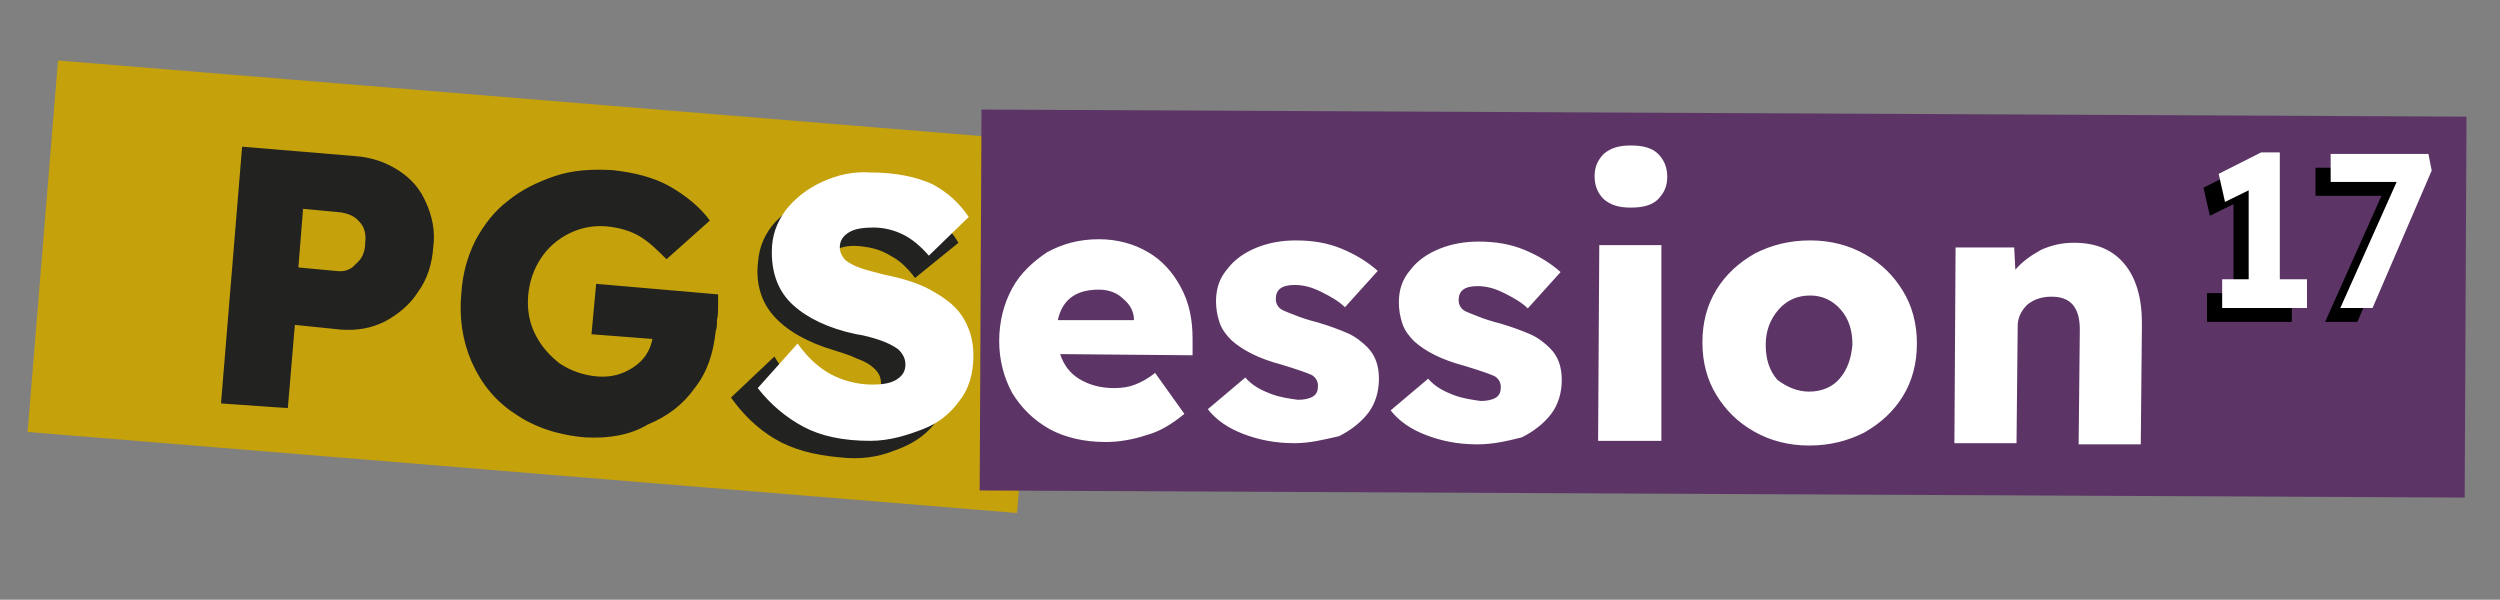 <svg viewBox="0 0 212.6 51" xml:space="preserve" xmlns="http://www.w3.org/2000/svg"><rect x="0" y="0" width="212.6" height="51" fill="#808080" stroke="none"/><path style="fill:#c5a10b;stroke-width:4.769" transform="rotate(-85.318 2.664 .903) scale(.209)" d="M-158.247 16.801H-6.59v403.943h-151.657z"/><path style="fill:#222221" d="m18.7 32.8 1.8-21.9 9.6.8c1.4.1 2.6.5 3.7 1.2s1.9 1.6 2.4 2.8c.5 1.1.8 2.4.6 3.8-.1 1.4-.5 2.7-1.3 3.8-.7 1.1-1.7 1.9-2.8 2.5-1.2.6-2.4.8-3.8.7l-3.9-.4-.6 7.1Zm6.6-11.6 3.2.3c.7.1 1.3-.1 1.7-.6.5-.4.8-1 .8-1.8.1-.8-.1-1.4-.5-1.8-.4-.5-1-.7-1.6-.8l-3.2-.3zm24.5 14.5c-2.4-.2-4.4-.9-6-2-1.7-1.1-2.9-2.6-3.7-4.4-.8-1.8-1.1-3.8-.9-5.9.1-1.6.5-3.1 1.2-4.5.7-1.3 1.6-2.5 2.8-3.4 1.1-.9 2.5-1.6 4-2.1s3.1-.6 4.9-.5c1.8.2 3.5.6 4.9 1.4 1.4.8 2.6 1.8 3.4 2.9l-3.7 3.3c-.7-.7-1.4-1.4-2.2-1.9-.8-.5-1.8-.8-2.9-.9-1.1-.1-2.2.1-3.2.6s-1.8 1.2-2.4 2.1c-.6.9-1 2-1.1 3.2-.1 1.2.1 2.3.6 3.3s1.2 1.8 2.1 2.5c.9.6 2 1 3.2 1.1 1.2.1 2.2-.2 3.1-.8.9-.6 1.4-1.4 1.6-2.4l-5.2-.4.4-4.3 10.4.9v1c0 .4 0 .8-.1 1.2 0 .4 0 .7-.1.9-.2 1.9-.7 3.5-1.8 4.9-1 1.4-2.3 2.4-4 3.1-1.5.9-3.3 1.2-5.3 1.1zm21.7 1.7c-2.3-.2-4.1-.7-5.6-1.6-1.5-.9-2.7-2.1-3.7-3.5l3.7-3.5c.9 1.5 1.9 2.5 3 3 1 .6 2.1.9 3.2 1 .8.1 1.5 0 2-.3.5-.2.8-.7.9-1.3 0-.5-.1-.9-.5-1.3s-.9-.7-1.5-.9c-.6-.3-1.3-.5-1.9-.7-2.4-.7-4.1-1.7-5.2-2.9-1.1-1.2-1.6-2.8-1.4-4.6.1-1.4.6-2.5 1.5-3.5.9-.9 2-1.7 3.3-2.1 1.3-.5 2.7-.6 4.2-.5 2.2.2 3.9.7 5.2 1.4 1.2.8 2.2 1.8 2.9 3l-3.7 3c-.6-.8-1.3-1.5-2.1-1.9-.8-.5-1.6-.7-2.5-.8-.9-.1-1.6 0-2.1.3s-.8.7-.9 1.2c0 .4.1.8.5 1.1.3.3.8.6 1.3.8.5.2 1.1.4 1.7.6 1.5.4 2.8 1 3.9 1.6 1.1.7 2 1.5 2.5 2.4.6 1 .8 2.1.7 3.4-.1 1.5-.6 2.8-1.4 3.8-.8 1-1.9 1.7-3.3 2.2-1.5.6-3 .8-4.7.6z" transform="translate(.15 1.606) scale(.997)"/><path style="fill:#5c3566;stroke-width:4.769" transform="matrix(.001 -.209 .209 .001 1.546 3.485)" d="M-181.014 392.09h154.992v604.231h-154.992z"/><path d="M346.704 162.699c-10.968 0-20.03-1.908-27.183-5.723-7.153-3.815-13.353-9.061-18.599-15.737l16.215-18.122c4.769 6.676 10.015 10.968 15.26 13.353 5.246 2.384 10.492 3.338 15.26 3.338 3.816 0 7.154-.477 9.539-1.908 2.384-1.43 3.815-3.338 3.815-6.2 0-2.384-.954-4.291-2.861-6.199-1.908-1.43-4.77-2.861-7.63-3.815-2.862-.954-6.2-1.908-9.539-2.385-11.445-2.384-20.03-6.676-25.752-11.922-5.723-5.246-8.584-12.399-8.584-21.46 0-6.676 1.908-11.922 5.723-17.168 3.815-4.77 8.584-8.584 14.784-11.446 6.2-2.86 12.876-4.292 19.552-3.815 10.492 0 19.076 1.908 25.275 4.77 6.2 3.337 10.969 7.63 14.784 13.352L370.55 87.35c-3.339-3.815-6.677-6.677-10.492-8.584-3.815-1.908-8.107-2.862-11.922-2.862-4.292 0-7.63.477-10.015 1.908-2.384 1.43-3.815 3.338-3.815 6.2 0 1.907.954 3.815 2.384 5.245 1.908 1.43 3.815 2.385 6.677 3.338 2.861.954 5.246 1.431 8.584 2.385 7.153 1.43 13.83 3.338 19.076 6.2 5.245 2.86 10.014 6.2 12.876 10.491 2.861 4.292 4.769 9.538 4.769 16.215 0 7.63-1.908 13.83-5.723 18.598-3.815 5.246-8.584 9.061-14.784 11.446-6.2 2.384-13.353 4.769-21.46 4.769zm95.856.477c-9.061 0-16.692-1.908-22.891-5.246-6.677-3.815-11.446-8.584-15.26-14.784-3.34-6.2-5.247-13.353-5.247-20.983 0-8.107 1.908-15.26 5.246-21.46 3.338-6.2 8.584-10.969 14.307-14.784 6.2-3.338 12.876-5.246 20.983-5.246 7.63 0 14.307 1.908 20.03 5.246 5.722 3.338 10.014 8.107 13.353 14.307 3.338 6.2 4.769 12.876 4.769 20.983v6.677l-53.89-.477c1.431 4.292 3.816 7.63 7.63 10.014 3.816 2.385 8.585 3.816 14.308 3.816 3.338 0 6.2-.477 8.584-1.431 2.384-.954 5.246-2.385 8.107-4.77l11.922 16.692c-5.246 4.292-10.014 7.154-15.26 8.584-5.723 1.908-11.446 2.862-16.692 2.862zm-2.862-61.996c-9.06 0-14.784 3.815-16.691 12.399h30.998c0-3.338-1.43-6.2-4.292-8.584-2.385-2.385-5.723-3.815-10.015-3.815zm79.642 62.472c-8.108 0-14.785-1.43-20.984-3.815-6.2-2.384-10.969-5.722-14.307-10.014l15.26-12.877c2.862 3.339 6.677 5.246 10.492 6.677 3.815 1.43 7.63 1.908 10.969 2.384 2.384 0 4.769-.476 6.2-1.43 1.43-.954 1.907-2.385 1.907-4.292 0-1.908-.954-3.339-2.384-4.292-1.908-.954-6.2-2.385-12.4-4.292-9.06-2.385-15.737-5.723-20.506-10.015-1.908-1.908-3.815-4.292-4.769-7.153-.954-2.862-1.43-5.723-1.43-8.585 0-5.245 1.43-9.537 4.768-13.353 2.862-3.815 7.154-6.676 11.923-8.584 4.769-1.907 10.014-2.86 15.737-2.86 6.677 0 12.876.953 18.599 3.337 5.723 2.385 10.491 5.246 14.784 9.061l-13.353 14.784c-2.385-2.385-5.723-4.292-9.538-6.2-3.815-1.907-7.154-2.861-10.969-2.861-5.246 0-7.63 1.908-7.63 5.723 0 1.907.954 3.815 3.338 4.769.954.477 2.385.953 4.77 1.907 2.384.954 5.245 1.908 9.06 2.862 4.769 1.43 8.584 2.86 11.922 4.292 3.339 1.43 6.2 3.815 8.107 5.722 3.339 3.339 4.77 7.63 4.77 12.876 0 5.246-1.431 10.015-4.293 13.83-2.861 3.815-7.153 7.154-11.922 9.538-6.2 1.43-11.922 2.861-18.122 2.861zm74.394.478c-8.107 0-14.783-1.431-20.983-3.816-6.2-2.384-10.968-5.722-14.307-10.015l15.26-12.876c2.862 3.339 6.677 5.246 10.493 6.677 3.815 1.43 7.63 1.907 10.968 2.384 2.385 0 4.769-.477 6.2-1.43 1.43-.954 1.907-2.385 1.907-4.292 0-1.908-.954-3.339-2.384-4.292-1.908-.954-6.2-2.385-12.4-4.292-9.06-2.385-15.737-5.723-20.506-10.015-1.907-1.908-3.815-4.292-4.769-7.154-.954-2.86-1.43-5.722-1.43-8.584 0-5.245 1.43-9.537 4.769-13.353 2.86-3.815 7.153-6.676 11.922-8.584 4.769-1.907 10.015-2.861 15.737-2.861 6.677 0 12.876.954 18.6 3.338 5.722 2.385 10.49 5.246 14.783 9.061L614.24 108.81c-2.385-2.385-5.723-4.292-9.538-6.2-3.815-1.907-7.153-2.861-10.969-2.861-5.245 0-7.63 1.907-7.63 5.723 0 1.907.954 3.815 3.338 4.769.954.476 2.385.953 4.77 1.907 2.384.954 5.245 1.908 9.06 2.861 4.77 1.431 8.584 2.862 11.923 4.292 3.338 1.431 6.2 3.816 8.107 5.723 3.338 3.338 4.769 7.63 4.769 12.876 0 5.246-1.431 10.015-4.292 13.83-2.862 3.815-7.154 7.154-11.923 9.538-5.722 1.43-11.445 2.861-18.122 2.861zm62.473-96.333c-4.769 0-8.107-.954-10.968-3.338-2.385-2.385-3.815-5.246-3.815-9.538 0-3.815 1.43-6.677 3.815-9.061 2.861-2.384 6.2-3.338 10.968-3.338 4.77 0 8.584.954 10.969 3.338 2.384 2.384 3.815 5.246 3.815 9.538 0 3.815-1.43 6.676-3.815 9.06-2.385 2.385-6.2 3.34-10.969 3.34zM642.854 162.7l.477-79.641h25.276v79.64zm85.841 1.906c-8.107 0-15.737-1.907-22.414-5.722-6.676-3.816-11.445-8.585-15.26-14.784-3.816-6.2-5.723-13.353-5.723-21.46 0-8.107 1.907-15.26 5.722-21.46 3.816-6.2 9.061-10.969 15.738-14.784 6.676-3.338 13.83-5.246 22.414-5.246 8.107 0 15.737 1.908 22.414 5.723 6.676 3.815 11.445 8.584 15.26 14.783 3.816 6.2 5.723 13.353 5.723 21.46 0 8.108-1.907 15.261-5.723 21.46-3.815 6.2-9.06 10.97-15.737 14.784-6.677 3.339-13.83 5.246-22.414 5.246zm0-21.937c5.246 0 9.538-1.907 12.4-5.246 3.337-3.815 4.768-8.584 5.245-13.83 0-5.722-1.43-10.491-4.769-14.306-3.338-3.815-7.63-5.723-12.4-5.723-5.245 0-9.537 1.908-12.875 5.723-3.338 3.815-5.246 8.584-5.246 14.306 0 5.723 1.43 10.492 4.769 14.307 3.815 2.862 8.107 4.77 12.876 4.77zm59.135 20.983.477-79.64h23.844l.477 9.06c2.861-3.338 6.2-5.722 10.492-8.107 4.292-1.907 8.584-2.861 13.353-2.861 9.06 0 15.737 2.861 20.506 8.584 4.769 5.723 7.153 13.83 7.153 24.321l-.476 49.12H838.38l.477-46.735c0-9.061-3.815-13.353-11.445-13.353-3.815 0-7.154.954-10.015 3.338-2.385 2.385-3.815 5.246-3.815 8.584l-.477 47.69z" style="fill:#fff;stroke-width:4.769" transform="translate(1.546 3.485) scale(.209)"/><g style="font-style:normal;font-weight:400;font-size:40px;line-height:1.25;font-family:sans-serif;letter-spacing:0;word-spacing:0;fill:#000;fill-opacity:1;stroke:none"><path d="M148.761 100.52v-5.24h4.84V79.04l-4.32 2.12-1.16-5.12 7.76-3.92h3.4v23.16h4.96v5.24zm21.56 0 10.28-23h-12.04V72.4h17.84l.6 3.04-10.8 25.08z" style="font-style:normal;font-variant:normal;font-weight:600;font-stretch:normal;font-size:40px;font-family:Lexend;-inkscape-font-specification:'Lexend, Semi-Bold';font-variant-ligatures:normal;font-variant-caps:normal;font-variant-numeric:normal;font-feature-settings:normal;text-align:start;writing-mode:lr-tb;text-anchor:start" transform="translate(118.361 -19.473) scale(.466)" aria-label="17"/></g><g style="font-style:normal;font-weight:400;font-size:40px;line-height:1.25;font-family:sans-serif;letter-spacing:0;word-spacing:0;fill:#fff;fill-opacity:1;stroke:none"><path d="M148.761 100.52v-5.24h4.84V79.04l-4.32 2.12-1.16-5.12 7.76-3.92h3.4v23.16h4.96v5.24zm21.56 0 10.28-23h-12.04V72.4h17.84l.6 3.04-10.8 25.08z" style="font-style:normal;font-variant:normal;font-weight:600;font-stretch:normal;font-size:40px;font-family:Lexend;-inkscape-font-specification:'Lexend, Semi-Bold';font-variant-ligatures:normal;font-variant-caps:normal;font-variant-numeric:normal;font-feature-settings:normal;text-align:start;writing-mode:lr-tb;text-anchor:start;fill:#fff" transform="translate(119.65 -20.65) scale(.466)" aria-label="17"/></g></svg>